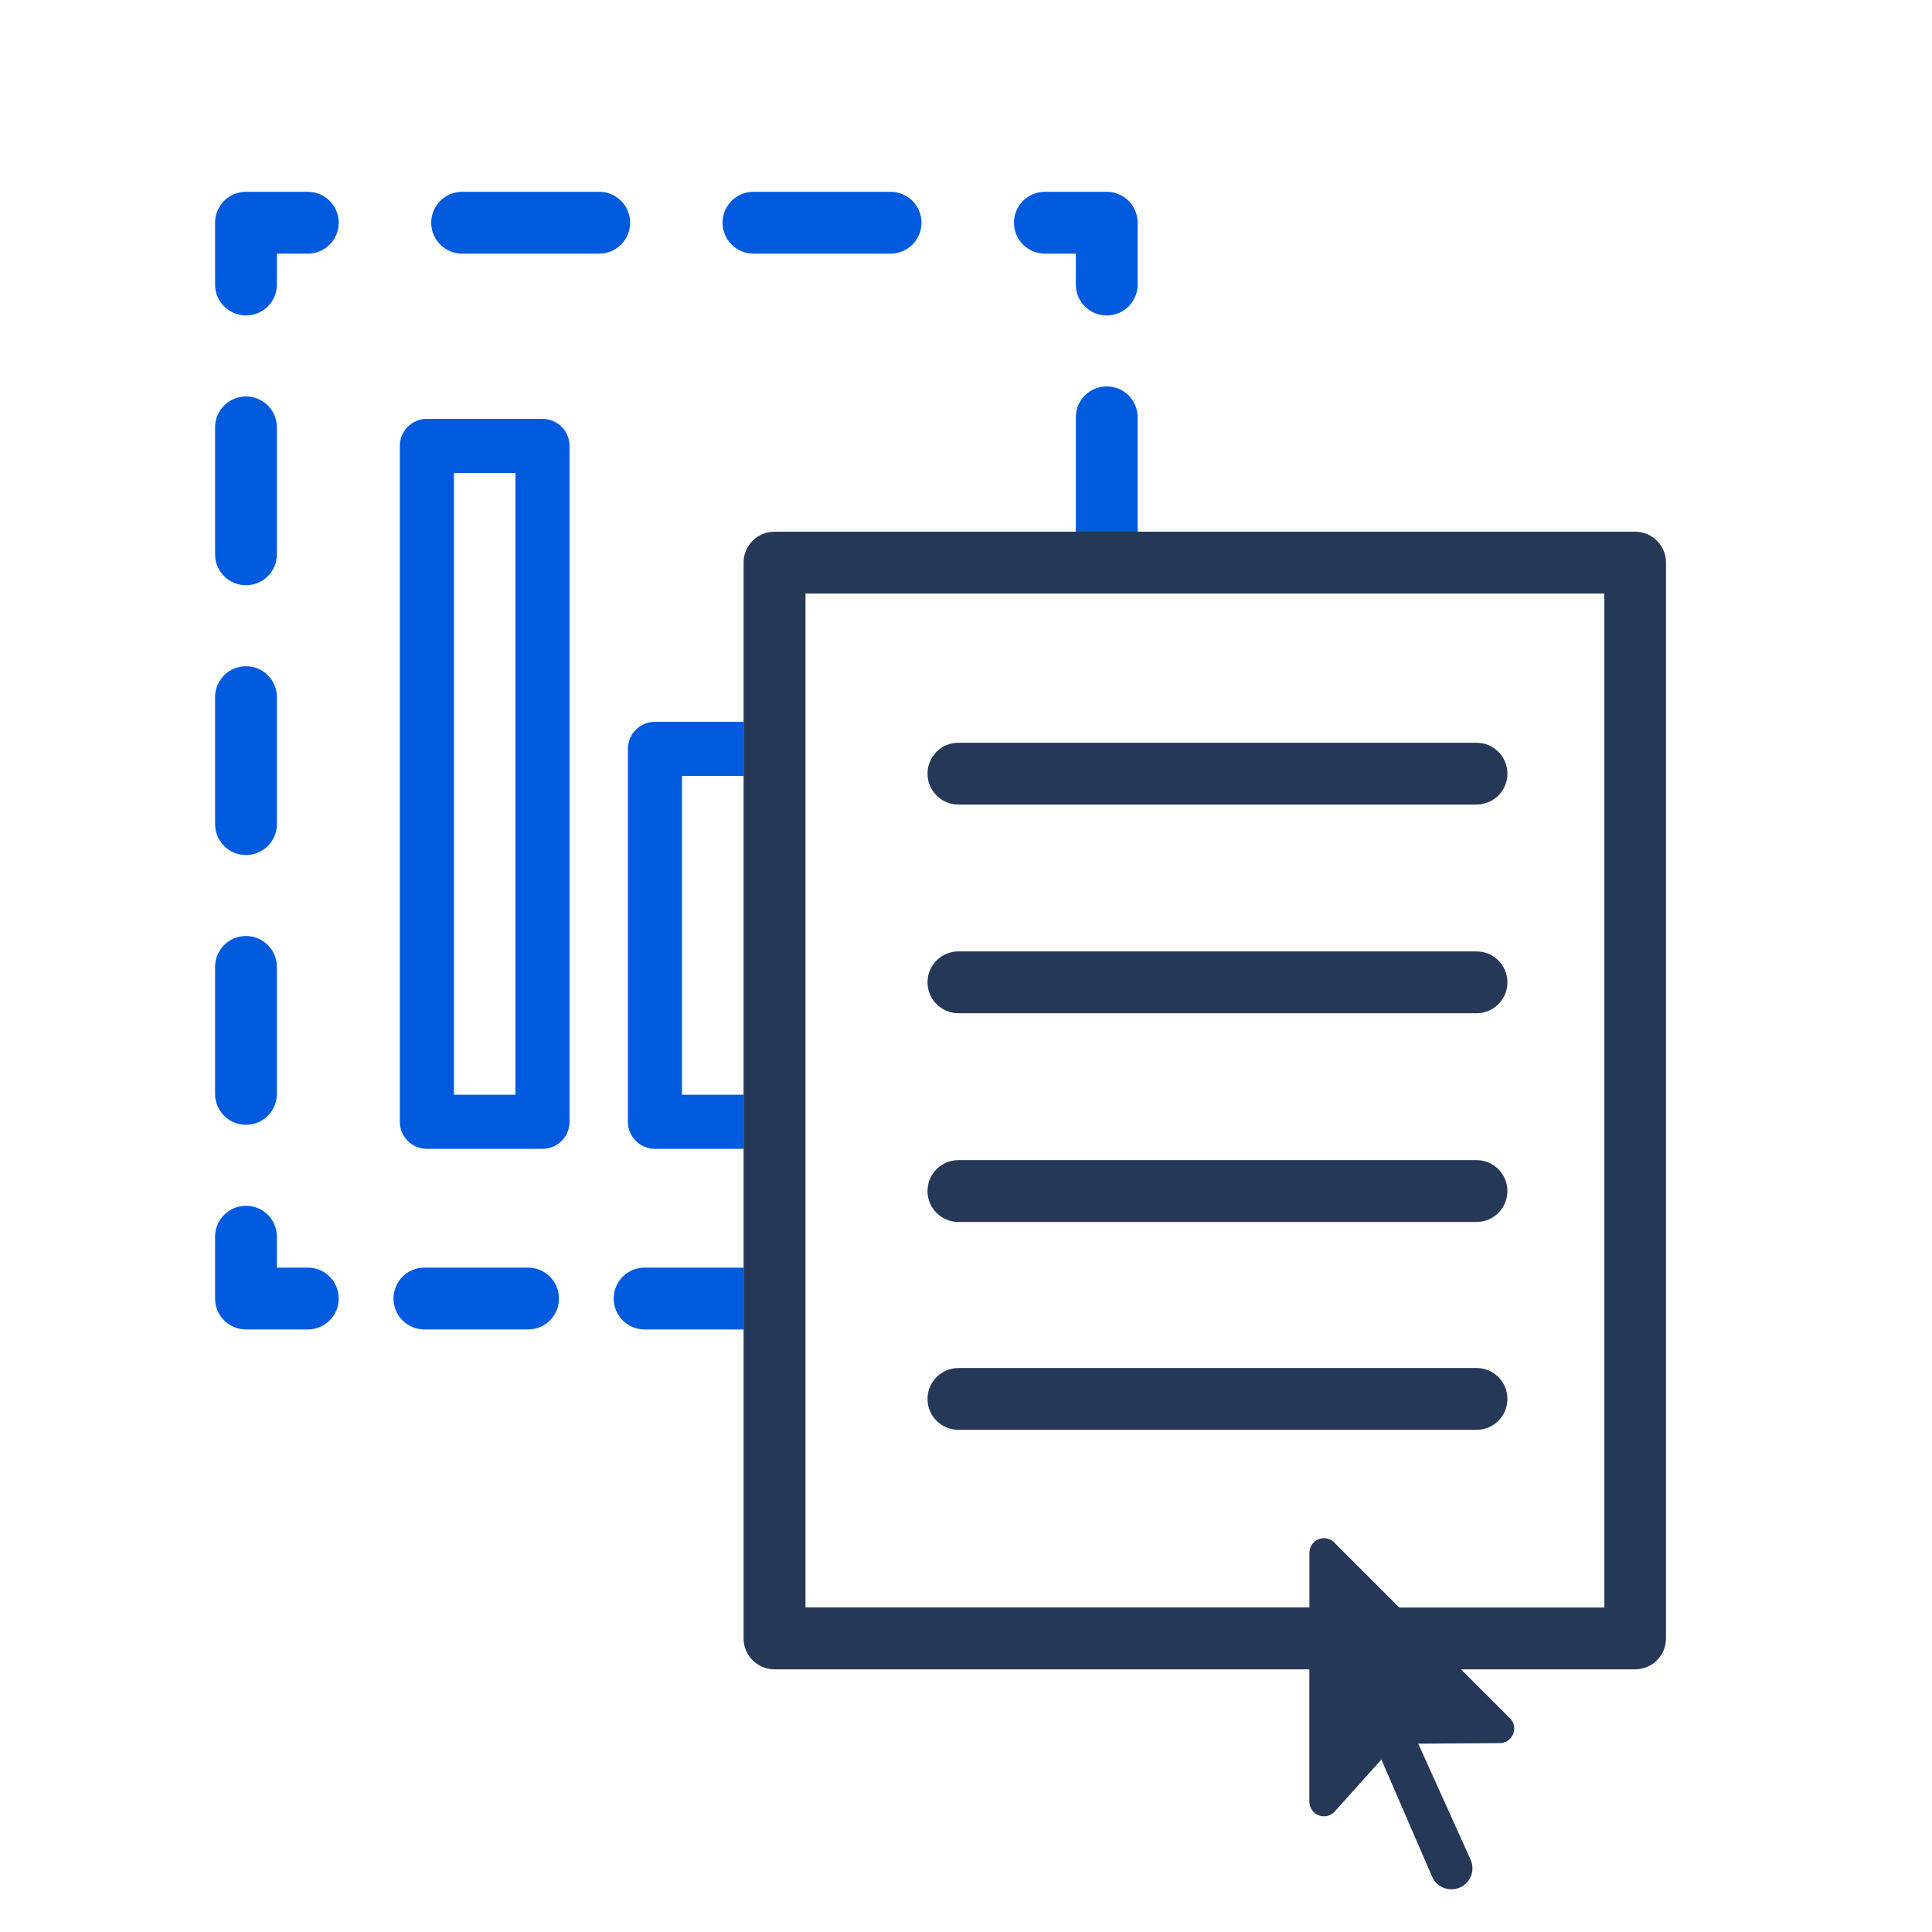 <?xml version="1.0" encoding="UTF-8"?>
<svg id="Layer_1" data-name="Layer 1" xmlns="http://www.w3.org/2000/svg" version="1.1" viewBox="0 0 250 250">
  <defs>
    <style>
      .cls-1 {
        fill: #005ade;
      }

      .cls-1, .cls-2 {
        stroke-width: 0px;
      }

      .cls-2 {
        fill: #253858;
      }
    </style>
  </defs>
  <g>
    <path class="cls-1" d="M31.83,75.73c2.21,0,4-1.79,4-4v-16.43c0-2.21-1.79-4-4-4s-4,1.79-4,4v16.43c0,2.21,1.79,4,4,4Z"/>
    <path class="cls-1" d="M96.22,93.4h-11.47c-1.93,0-3.5,1.57-3.5,3.5v48.26c0,1.93,1.57,3.5,3.5,3.5h11.47M96.21,141.66h-7.96v-41.26h7.96"/>
    <path class="cls-1" d="M143.21,50c-2.21,0-4,1.79-4,4v14.8h8v-14.8c0-2.21-1.79-4-4-4Z"/>
    <path class="cls-1" d="M31.83,110.64c2.21,0,4-1.79,4-4v-16.43c0-2.21-1.79-4-4-4s-4,1.79-4,4v16.43c0,2.21,1.79,4,4,4Z"/>
    <path class="cls-1" d="M135.21,32.82h4v4c0,2.21,1.79,4,4,4s4-1.79,4-4v-8c0-2.21-1.79-4-4-4h-8c-2.21,0-4,1.79-4,4s1.79,4,4,4Z"/>
    <path class="cls-1" d="M97.5,32.82h17.74c2.21,0,4-1.79,4-4s-1.79-4-4-4h-17.74c-2.21,0-4,1.79-4,4s1.79,4,4,4Z"/>
    <path class="cls-1" d="M81.54,28.82c0-2.21-1.79-4-4-4h-17.74c-2.21,0-4,1.79-4,4s1.79,4,4,4h17.74c2.21,0,4-1.79,4-4Z"/>
    <path class="cls-1" d="M70.2,54.2h-14.96c-1.93,0-3.5,1.57-3.5,3.5v87.46c0,1.93,1.57,3.5,3.5,3.5h14.96c1.93,0,3.5-1.57,3.5-3.5V57.7c0-1.93-1.57-3.5-3.5-3.5ZM66.7,141.66h-7.96V61.2h7.96v80.46Z"/>
    <path class="cls-1" d="M96.22,164.03h-12.81c-2.21,0-4,1.79-4,4s1.79,4,4,4h12.81v-8Z"/>
    <path class="cls-1" d="M39.83,24.82h-8c-2.21,0-4,1.79-4,4v8c0,2.21,1.79,4,4,4s4-1.79,4-4v-4h4c2.21,0,4-1.79,4-4s-1.79-4-4-4Z"/>
    <path class="cls-1" d="M68.33,164.03h-13.41c-2.21,0-4,1.79-4,4s1.79,4,4,4h13.41c2.21,0,4-1.79,4-4s-1.79-4-4-4Z"/>
    <path class="cls-1" d="M39.83,164.03h-4v-4c0-2.21-1.79-4-4-4s-4,1.79-4,4v8c0,2.21,1.79,4,4,4h8c2.21,0,4-1.79,4-4s-1.79-4-4-4Z"/>
    <path class="cls-1" d="M31.83,145.55c2.21,0,4-1.79,4-4v-16.43c0-2.21-1.79-4-4-4s-4,1.79-4,4v16.43c0,2.21,1.79,4,4,4Z"/>
  </g>
  <g>
    <path class="cls-2" d="M124.02,131.11h67.04c2.21,0,4-1.79,4-4s-1.79-4-4-4h-67.04c-2.21,0-4,1.79-4,4s1.79,4,4,4Z"/>
    <path class="cls-2" d="M124.02,104.11h67.04c2.21,0,4-1.79,4-4s-1.79-4-4-4h-67.04c-2.21,0-4,1.79-4,4s1.79,4,4,4Z"/>
    <path class="cls-2" d="M124.02,158.12h67.04c2.21,0,4-1.79,4-4s-1.79-4-4-4h-67.04c-2.21,0-4,1.79-4,4s1.79,4,4,4Z"/>
    <path class="cls-2" d="M124.02,185.02h67.04c2.21,0,4-1.79,4-4s-1.79-4-4-4h-67.04c-2.21,0-4,1.79-4,4s1.79,4,4,4Z"/>
    <path class="cls-2" d="M211.59,68.8h-111.37c-2.21,0-4,1.79-4,4v139.21c0,2.21,1.79,4,4,4h69.21v17.13c0,1.05.85,1.89,1.89,1.89.59,0,1.15-.28,1.51-.75l5.92-6.6,6.56,15.15c.6,1.4,2.24,2.03,3.63,1.4,1.37-.62,1.97-2.23,1.35-3.6l-6.77-15,10.53-.07c1.05,0,1.89-.85,1.89-1.89,0-.57-.26-1.11-.7-1.47l-6.19-6.19h22.53c2.21,0,4-1.79,4-4V72.8c0-2.21-1.79-4-4-4ZM207.59,208.01h-26.53l-8.25-8.25c-.36-.45-.91-.72-1.48-.72-1.05,0-1.89.85-1.89,1.89v7.07h-65.21V76.8h103.37v131.21Z"/>
  </g>
</svg>